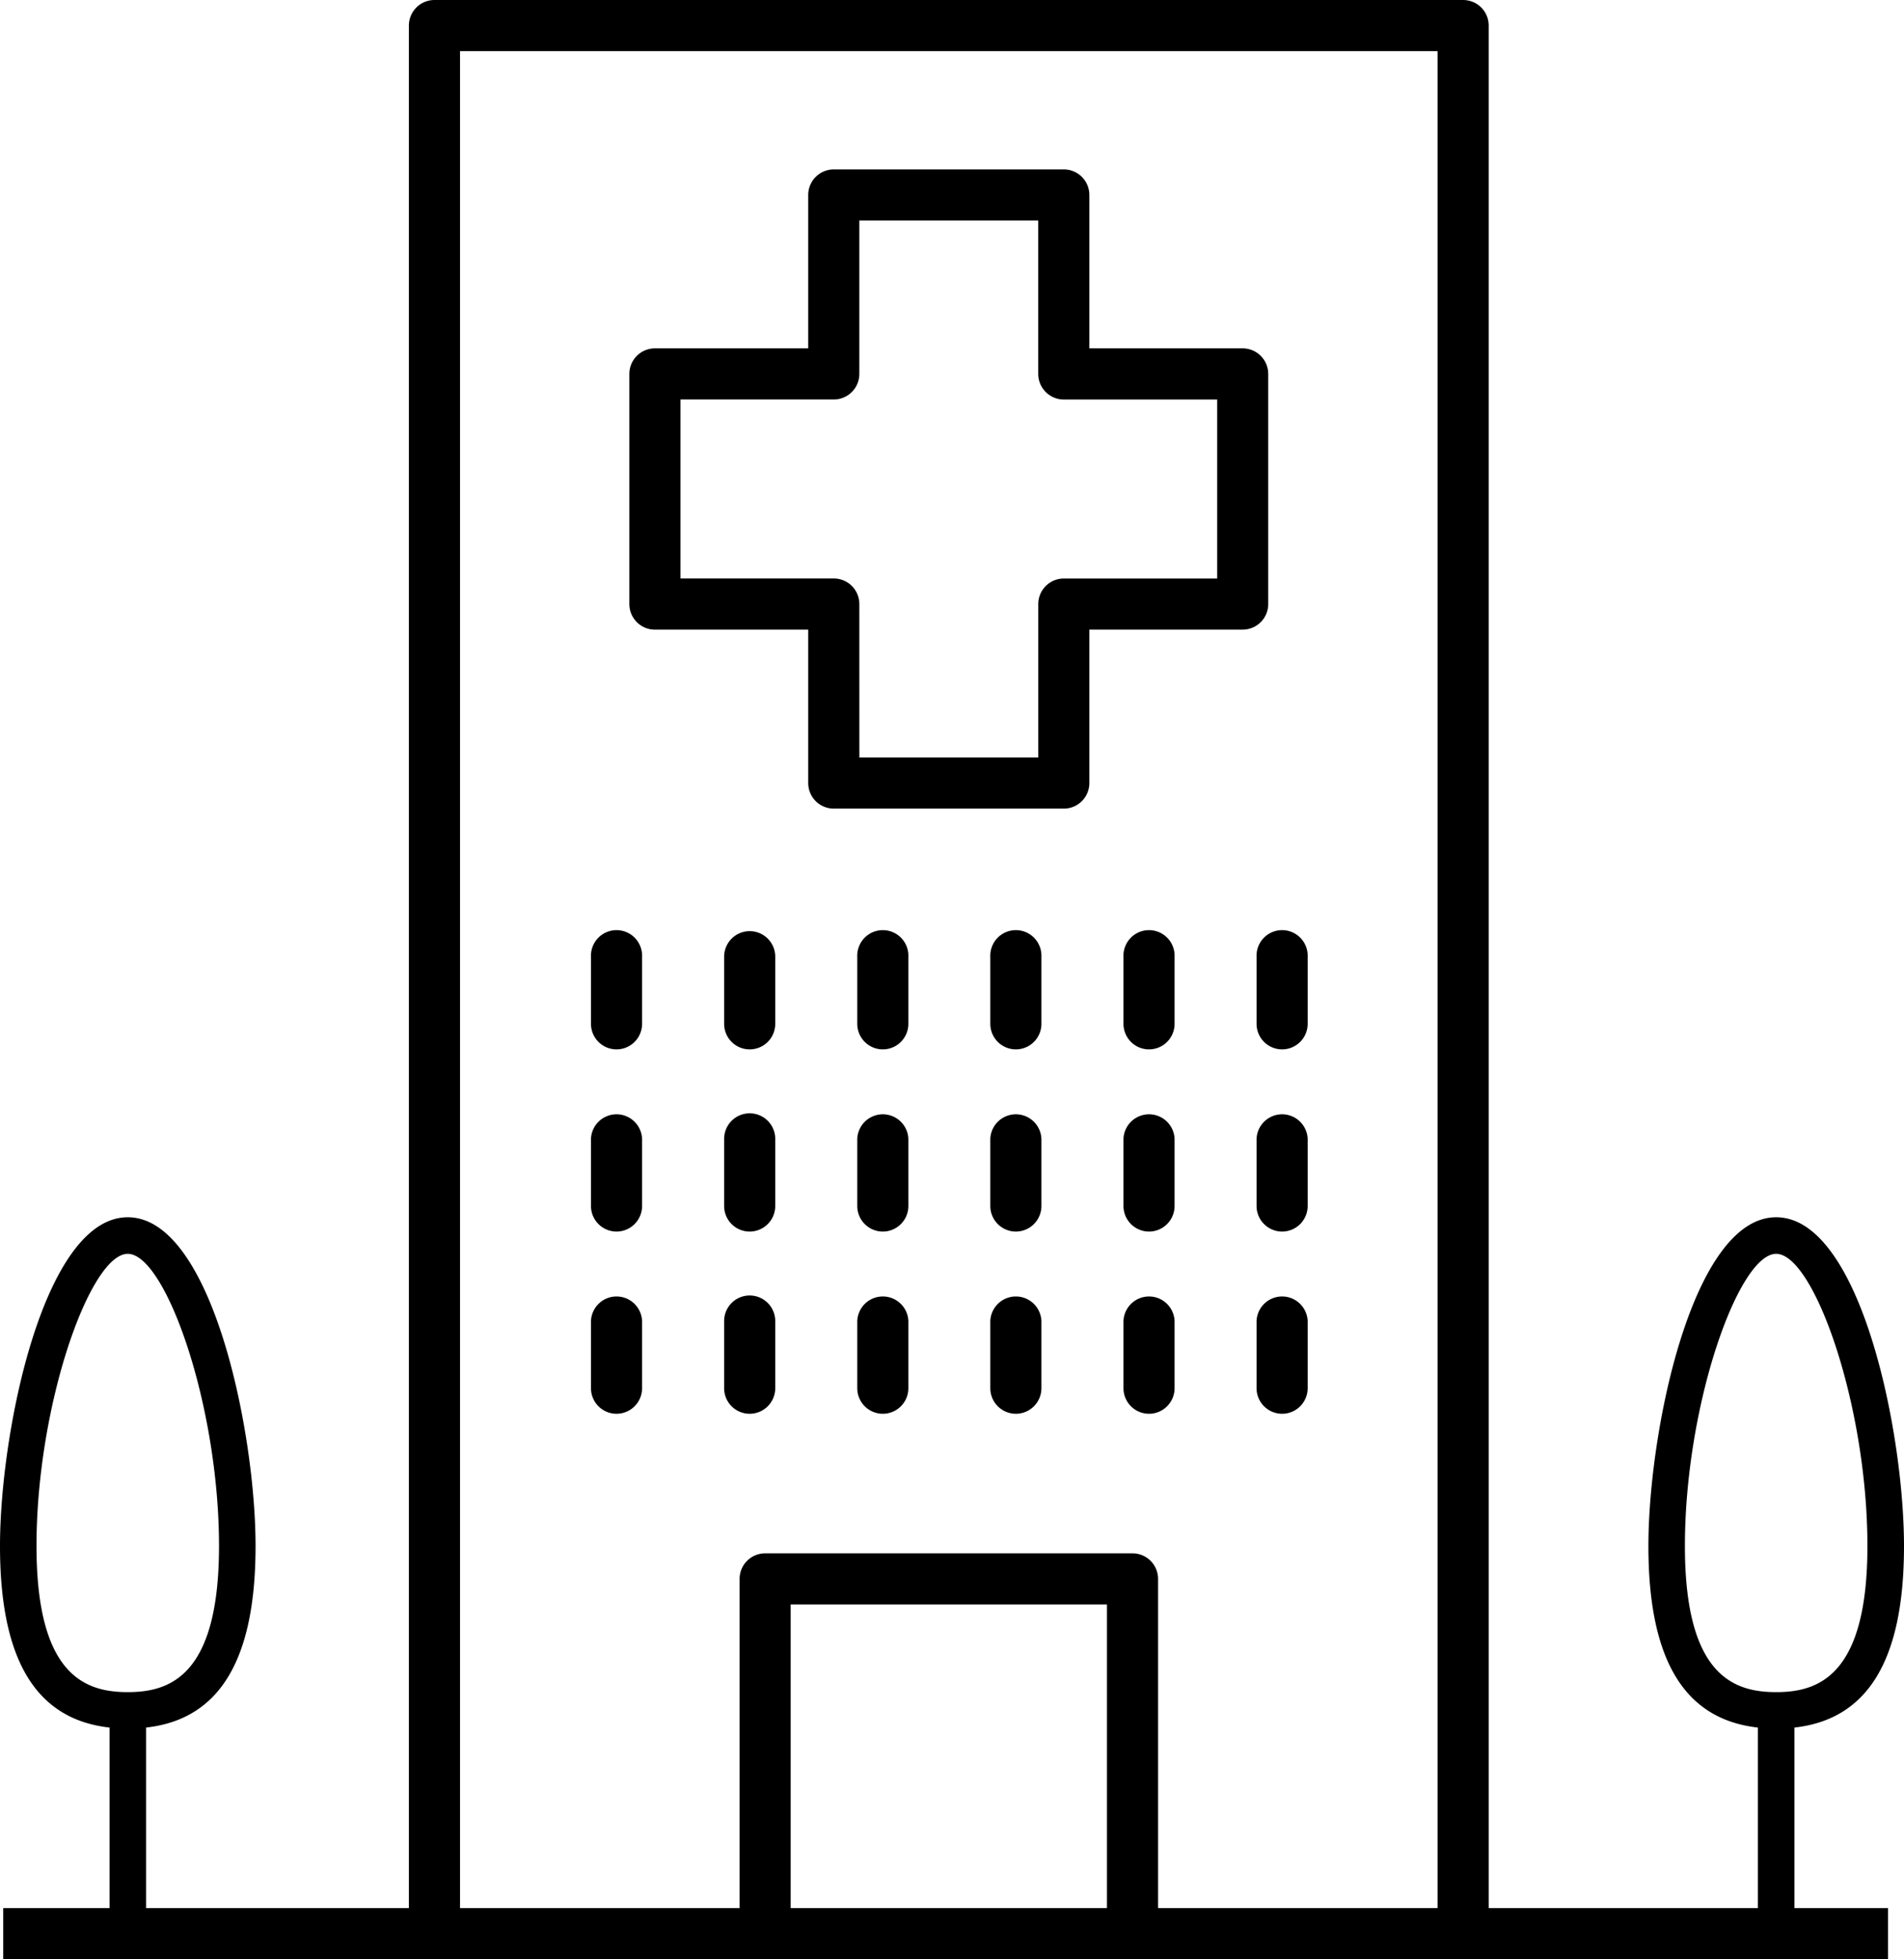 <svg id="af8dde06-9092-4495-9fde-a8be24135737" data-name="Layer 1" xmlns="http://www.w3.org/2000/svg" width="17.15mm" height="17.639mm" viewBox="0 0 48.614 50"><title>hospitales-inovadren</title><path d="M27.162,20.636H21.289a.652.652,0,0,1-.653-.652V16.069H16.721a.653.653,0,0,1-.652-.652V9.543a.652.652,0,0,1,.652-.652h3.915V4.976a.653.653,0,0,1,.653-.653h5.873a.653.653,0,0,1,.652.653V8.891h3.915a.652.652,0,0,1,.652.652v5.873a.652.652,0,0,1-.652.652H27.814v3.915A.652.652,0,0,1,27.162,20.636Zm-5.22-1.305h4.568V15.416a.652.652,0,0,1,.653-.652h3.915V10.196H27.162a.653.653,0,0,1-.653-.652V5.628H21.941V9.543a.653.653,0,0,1-.652.652H17.374v4.568h3.915a.652.652,0,0,1,.652.652Z"/><path d="M15.742,26.781a.653.653,0,0,1-.653-.653V24.416a.653.653,0,1,1,1.305,0v1.713A.653.653,0,0,1,15.742,26.781Z"/><path d="M19.141,26.781a.652.652,0,0,1-.652-.653V24.416a.652.652,0,1,1,1.305,0v1.713A.653.653,0,0,1,19.141,26.781Z"/><path d="M22.54,26.781a.653.653,0,0,1-.652-.653V24.416a.653.653,0,1,1,1.305,0v1.713A.653.653,0,0,1,22.54,26.781Z"/><path d="M25.938,26.781a.653.653,0,0,1-.653-.653V24.416a.653.653,0,1,1,1.305,0v1.713A.653.653,0,0,1,25.938,26.781Z"/><path d="M29.337,26.781a.653.653,0,0,1-.652-.653V24.416a.653.653,0,1,1,1.305,0v1.713A.653.653,0,0,1,29.337,26.781Z"/><path d="M32.735,26.781a.653.653,0,0,1-.652-.653V24.416a.653.653,0,1,1,1.305,0v1.713A.653.653,0,0,1,32.735,26.781Z"/><path d="M15.742,31.43a.653.653,0,0,1-.653-.653V29.065a.653.653,0,0,1,1.305,0v1.713A.653.653,0,0,1,15.742,31.43Z"/><path d="M19.141,31.43a.652.652,0,0,1-.652-.653V29.065a.652.652,0,1,1,1.305,0v1.713A.653.653,0,0,1,19.141,31.43Z"/><path d="M22.54,31.43a.653.653,0,0,1-.652-.653V29.065a.653.653,0,0,1,1.305,0v1.713A.653.653,0,0,1,22.54,31.43Z"/><path d="M25.938,31.43a.653.653,0,0,1-.653-.653V29.065a.653.653,0,0,1,1.305,0v1.713A.653.653,0,0,1,25.938,31.43Z"/><path d="M29.337,31.43a.653.653,0,0,1-.652-.653V29.065a.653.653,0,0,1,1.305,0v1.713A.653.653,0,0,1,29.337,31.43Z"/><path d="M32.735,31.43a.653.653,0,0,1-.652-.653V29.065a.653.653,0,0,1,1.305,0v1.713A.653.653,0,0,1,32.735,31.43Z"/><path d="M15.742,36.08a.653.653,0,0,1-.653-.653V33.714a.653.653,0,0,1,1.305,0v1.713A.653.653,0,0,1,15.742,36.08Z"/><path d="M19.141,36.08a.652.652,0,0,1-.652-.653V33.714a.652.652,0,1,1,1.305,0v1.713A.653.653,0,0,1,19.141,36.08Z"/><path d="M22.54,36.08a.653.653,0,0,1-.652-.653V33.714a.653.653,0,0,1,1.305,0v1.713A.653.653,0,0,1,22.54,36.08Z"/><path d="M25.938,36.08a.653.653,0,0,1-.653-.653V33.714a.653.653,0,0,1,1.305,0v1.713A.653.653,0,0,1,25.938,36.08Z"/><path d="M29.337,36.08a.653.653,0,0,1-.652-.653V33.714a.653.653,0,0,1,1.305,0v1.713A.653.653,0,0,1,29.337,36.08Z"/><path d="M32.735,36.08a.653.653,0,0,1-.652-.653V33.714a.653.653,0,0,1,1.305,0v1.713A.653.653,0,0,1,32.735,36.08Z"/><path d="M45.817,44.088c1.879-.209,2.797-1.729,2.797-4.633,0-2.928-1.12-8.39-3.263-8.39s-3.263,5.462-3.263,8.39c0,2.905.917,4.424,2.796,4.633v4.607H38.01V.652A.652.652,0,0,0,37.358,0H11.093a.653.653,0,0,0-.653.652V48.695H3.729V44.088C5.608,43.88,6.525,42.36,6.525,39.455c0-2.928-1.12-8.39-3.263-8.39S0,36.527,0,39.455c0,2.905.917,4.424,2.797,4.633v4.607H.082V50H48.206V48.695H45.817Zm-2.797-4.633c0-3.601,1.368-7.457,2.33-7.457s2.33,3.857,2.33,7.457c0,3.305-1.245,3.729-2.33,3.729S43.02,42.76,43.02,39.455Zm-42.088,0c0-3.601,1.368-7.457,2.33-7.457s2.33,3.857,2.33,7.457c0,3.305-1.245,3.729-2.33,3.729S.932,42.76.932,39.455Zm27.331,9.24H20.188V40.946h8.075Zm1.305,0V40.294a.652.652,0,0,0-.652-.652h-9.38a.652.652,0,0,0-.652.652v8.401H11.746V1.305H36.705v47.39Z"/></svg>